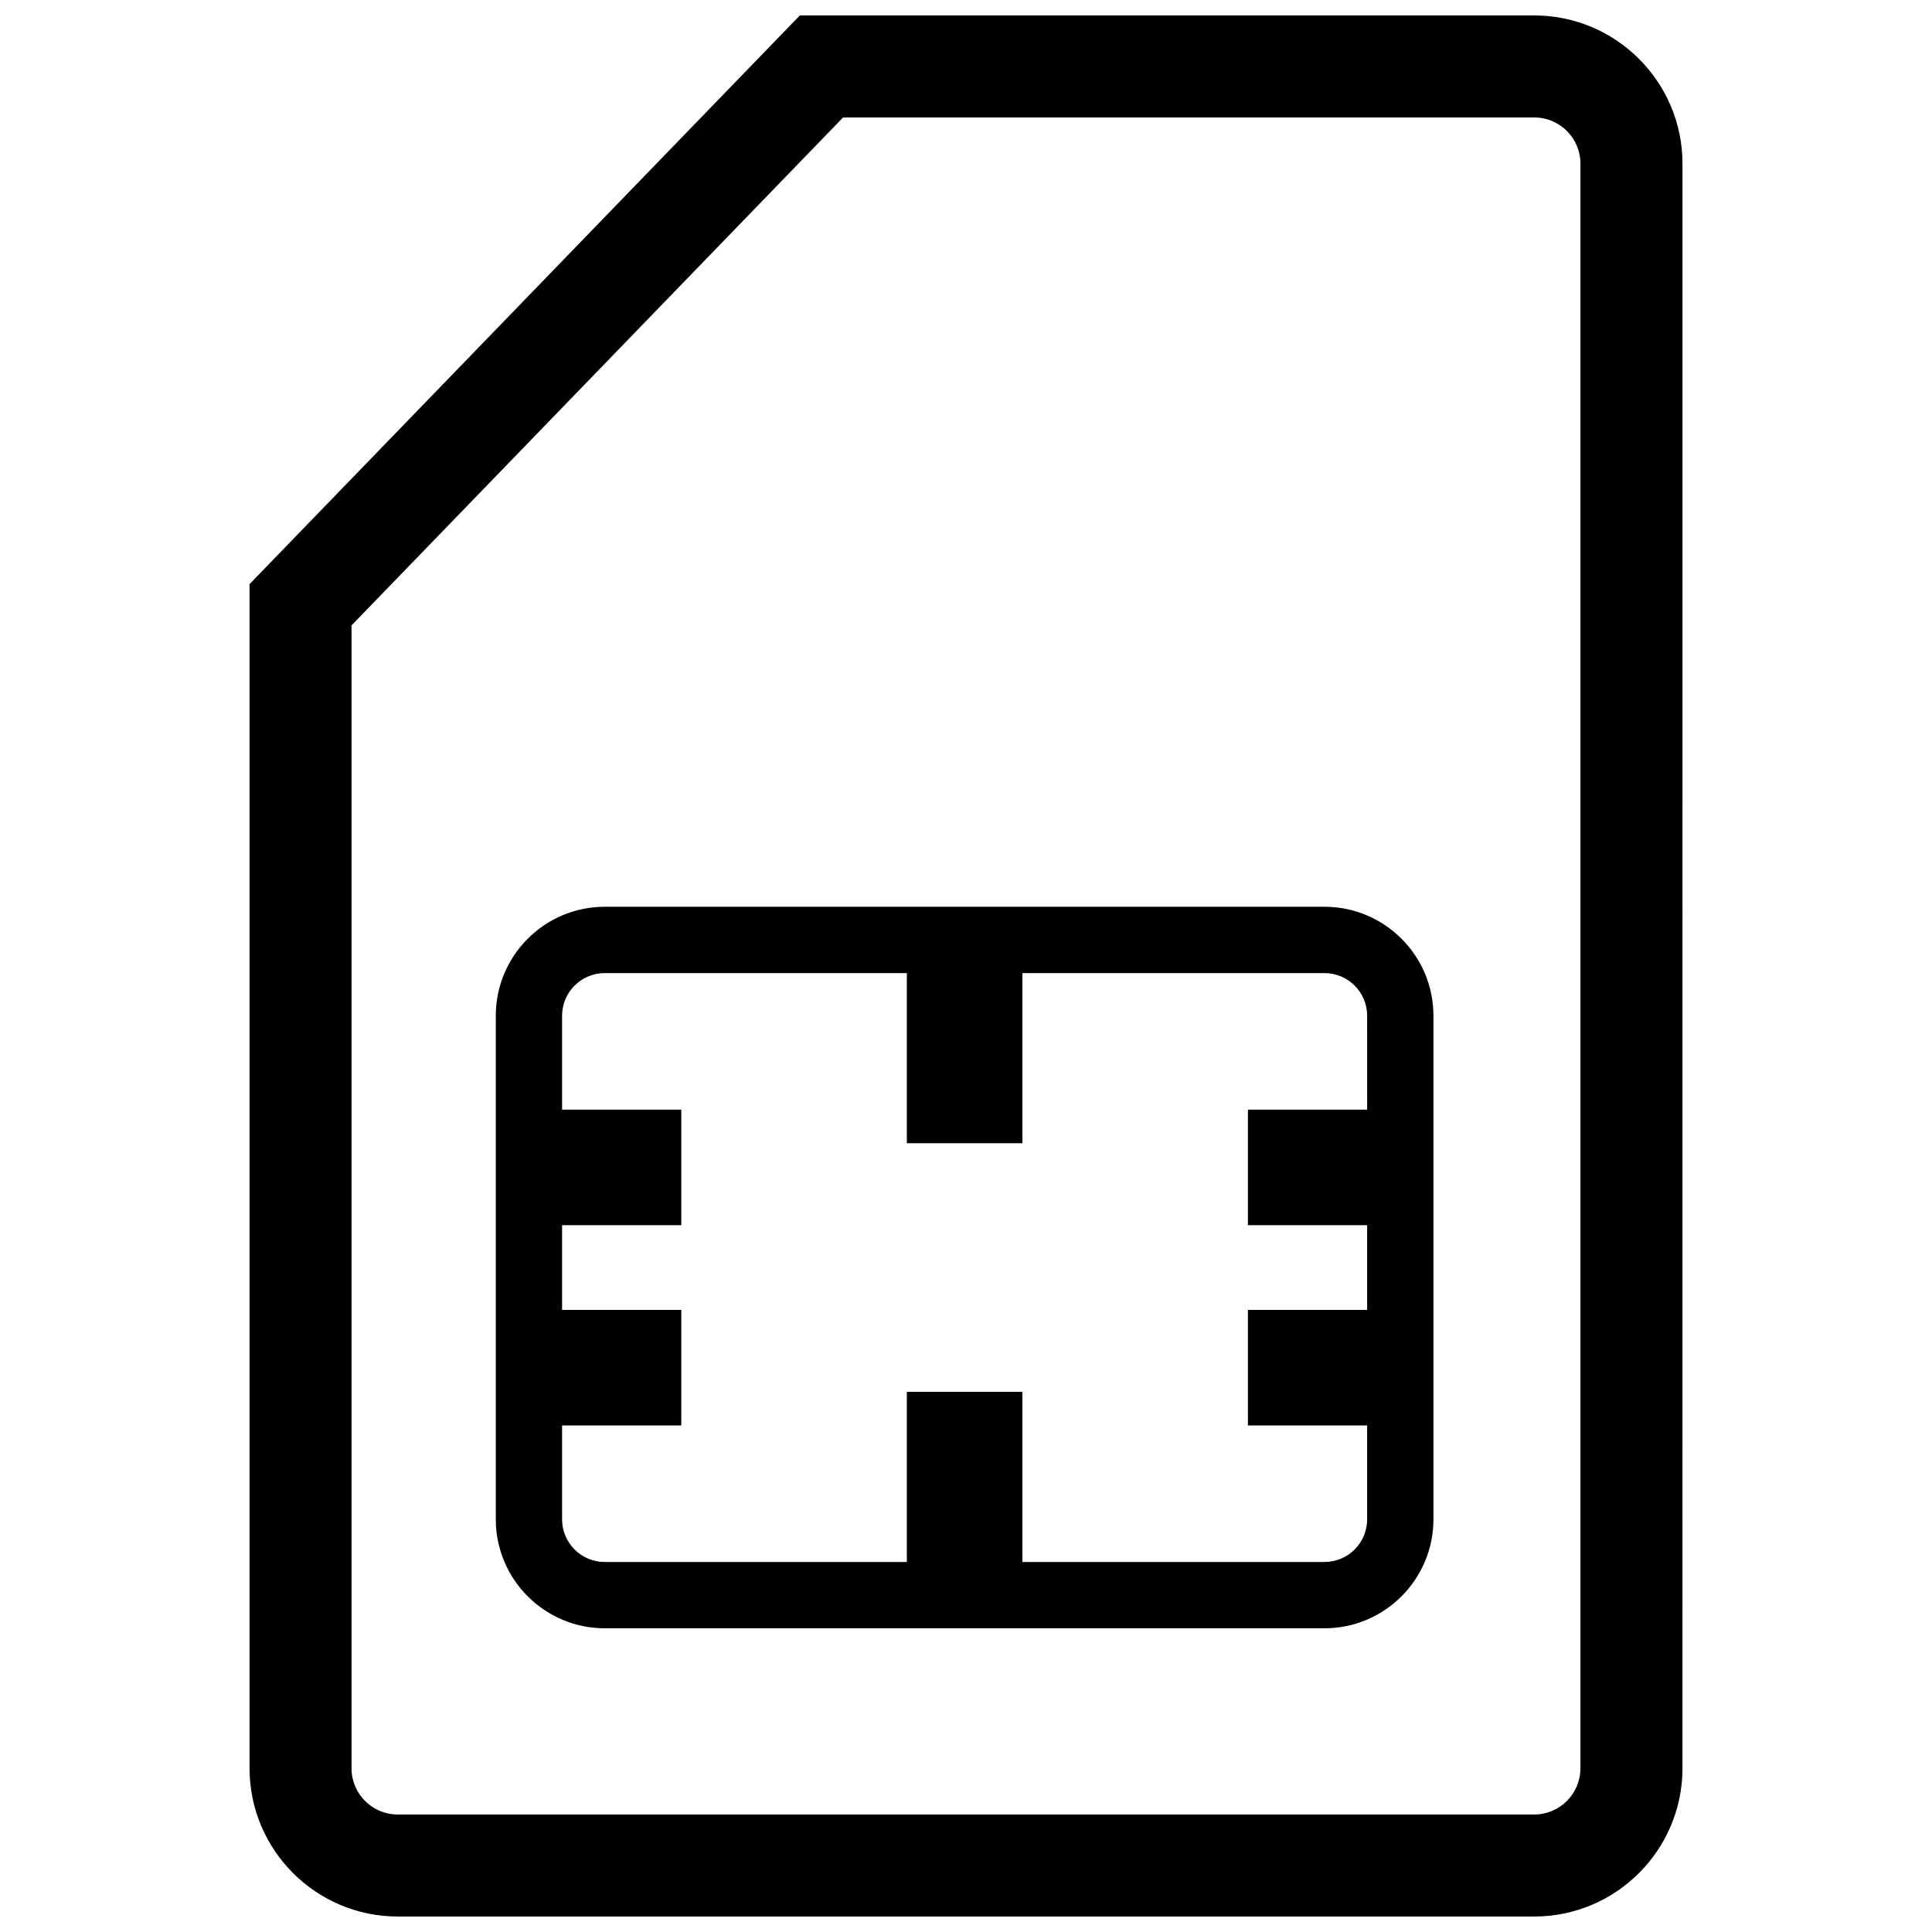 <?xml version="1.0" encoding="UTF-8"?>
<!-- Uploaded to: ICON Repo, www.iconrepo.com, Generator: ICON Repo Mixer Tools -->
<svg width="800px" height="800px" version="1.1" viewBox="144 144 512 512" xmlns="http://www.w3.org/2000/svg">
 <defs>
  <clipPath id="a">
   <path d="m210 148.09h380v503.81h-380z"/>
  </clipPath>
 </defs>
 <g clip-path="url(#a)">
  <path d="m495 384.3h-190.73c-15.926 0-28.879 12.953-28.879 28.879v133.46c0 15.922 12.953 28.875 28.879 28.875h190.73c15.922 0 28.875-12.953 28.875-28.875v-133.46c0.004-15.922-12.949-28.879-28.875-28.879zm11.312 53.766h-31.598v30.617h31.594v22.453l-31.594 0.004v30.617h31.594v24.883c0 6.242-5.062 11.305-11.305 11.305h-80.059v-45.086h-30.621v45.086h-80.055c-6.246 0-11.309-5.062-11.309-11.305v-24.883h31.594v-30.617h-31.594v-22.453h31.594v-30.617h-31.594v-24.883c0-6.246 5.059-11.305 11.309-11.305h80.055v45.086h30.621v-45.086h80.059c6.242 0 11.305 5.059 11.305 11.305zm44.281-289.98h-194.62l-145.84 150.71v313.82c0 21.66 17.625 39.281 39.281 39.281h301.18c21.66 0 39.281-17.625 39.281-39.281l0.004-425.24c0.004-21.66-17.625-39.285-39.277-39.285zm12.234 464.53c0 6.762-5.481 12.246-12.242 12.246h-301.18c-6.766 0-12.246-5.488-12.246-12.246v-302.88l130.27-134.61h183.16c6.762 0 12.242 5.481 12.242 12.246v425.24z"/>
 </g>
</svg>